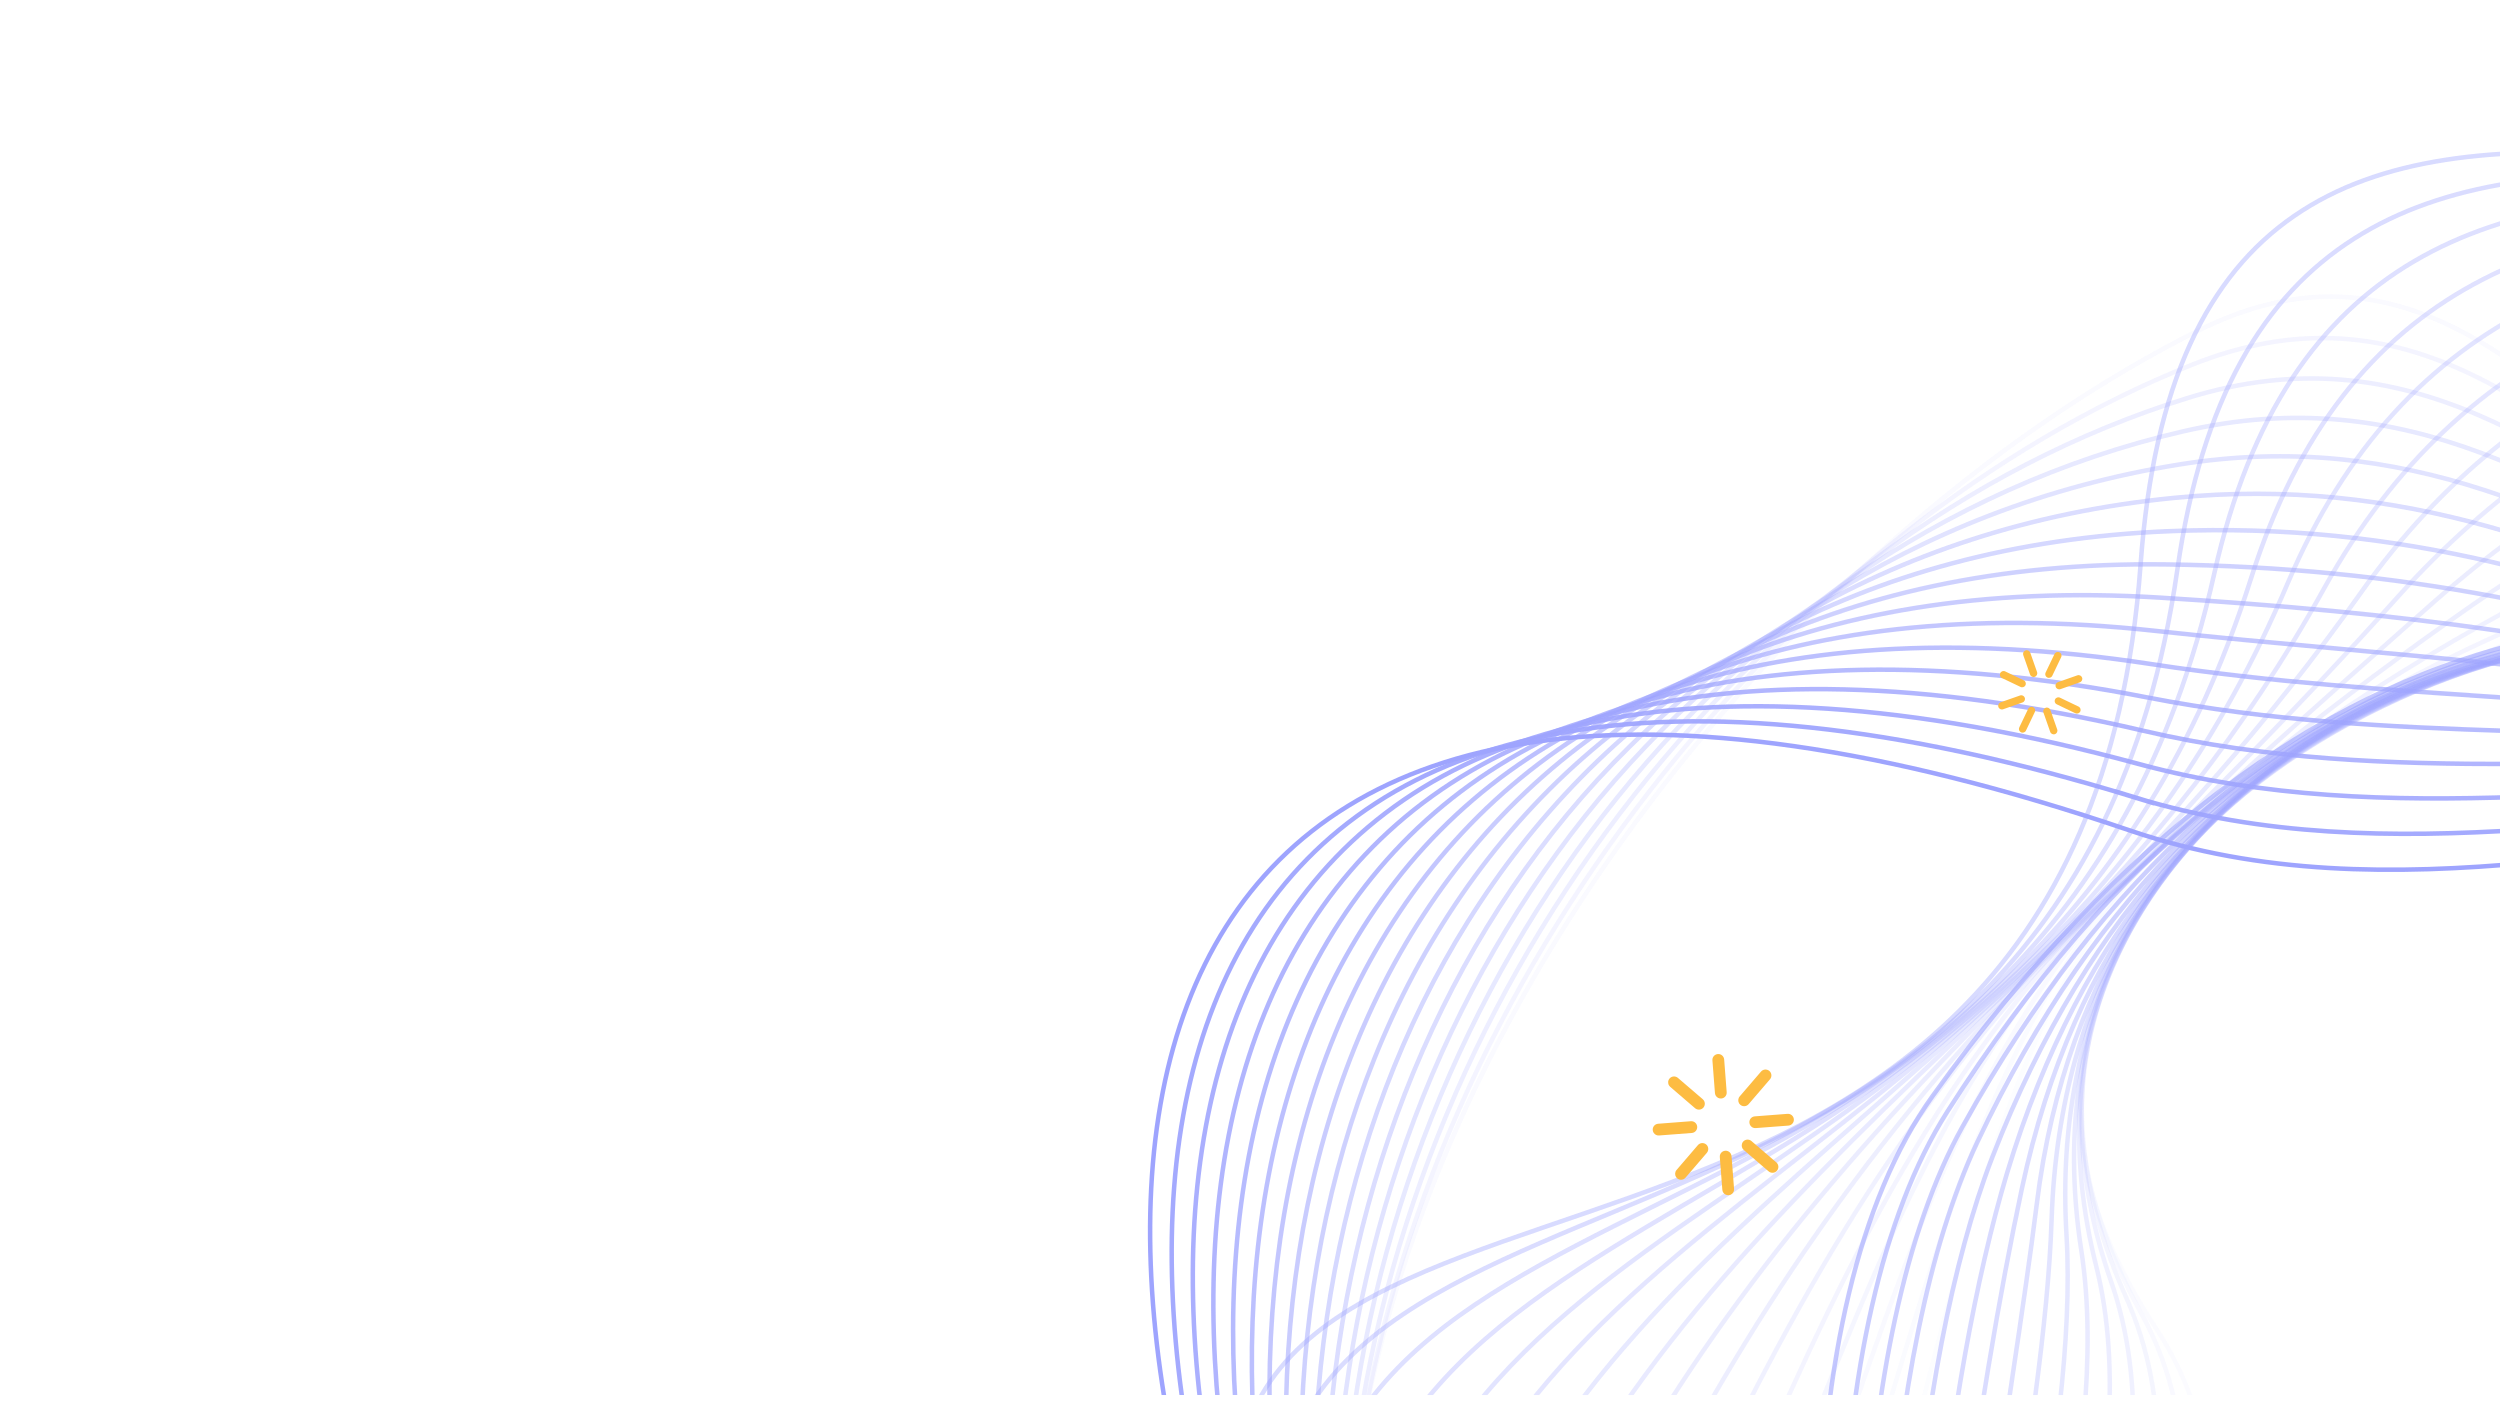 <svg xmlns="http://www.w3.org/2000/svg" width="147" height="83" viewBox="0 0 147 83" fill="none">
  <g clip-path="url(#clip0_4090_11941)">
    <g opacity="0.6">
      <path opacity="0.04" d="M203.588 82.66C238.024 7.998 95.166 30.007 126.758 78.082C142.476 102.003 91.793 128.164 113.398 147.458C134.985 166.759 150.54 147.681 177.732 140.526C211.714 131.727 194.47 102.431 203.588 82.66Z" stroke="#5E68FD" stroke-width="0.266" stroke-miterlimit="10"/>
      <path opacity="0.07" d="M205.033 83.261C235.106 10.983 98.93 28.355 125.879 77.172C139.163 101.234 93.368 131.043 115.447 148.5C137.487 165.967 154.142 148.957 179.22 140.423C210.494 129.781 196.843 102.949 205.034 83.26L205.033 83.261Z" stroke="#5E68FD" stroke-width="0.266" stroke-miterlimit="10"/>
      <path opacity="0.11" d="M206.481 83.864C232.282 14.083 102.7 26.618 125.007 76.264C135.862 100.423 94.95 133.927 117.5 149.547C139.994 165.182 157.754 150.294 180.71 140.326C209.285 127.913 199.22 103.504 206.483 83.865L206.481 83.864Z" stroke="#5E68FD" stroke-width="0.266" stroke-miterlimit="10"/>
      <path opacity="0.15" d="M207.928 84.465C229.565 17.299 106.495 24.785 124.133 75.355C132.578 99.567 96.528 136.808 119.552 150.59C142.499 164.393 161.358 151.64 182.199 140.225C208.067 126.056 201.608 104.093 207.93 84.467L207.928 84.465Z" stroke="#5E68FD" stroke-width="0.266" stroke-miterlimit="10"/>
      <path opacity="0.19" d="M209.375 85.068C226.981 20.633 110.34 22.866 123.257 74.445C129.322 98.669 98.107 139.69 121.602 151.633C145.002 163.605 164.955 152.996 183.685 140.122C206.836 124.21 204.005 104.71 209.373 85.067L209.375 85.068Z" stroke="#5E68FD" stroke-width="0.266" stroke-miterlimit="10"/>
      <path opacity="0.23" d="M210.823 85.67C224.548 24.072 114.267 20.878 122.382 73.538C126.112 97.74 99.685 142.572 123.652 152.68C147.508 162.818 168.549 154.372 185.174 140.024C205.609 122.389 206.432 105.366 210.82 85.67L210.823 85.67Z" stroke="#5E68FD" stroke-width="0.266" stroke-miterlimit="10"/>
      <path opacity="0.26" d="M212.271 86.272C222.29 27.611 118.296 18.839 121.51 72.629C122.953 96.787 101.265 145.457 125.707 153.724C150.015 162.03 172.151 155.761 186.666 139.924C204.389 120.588 208.892 106.051 212.27 86.273L212.271 86.272Z" stroke="#5E68FD" stroke-width="0.266" stroke-miterlimit="10"/>
      <path opacity="0.3" d="M213.716 86.873C220.215 31.231 122.432 16.784 120.634 71.72C119.843 95.827 102.841 148.338 127.757 154.768C152.519 161.243 175.758 157.168 188.153 139.824C203.177 118.806 211.393 106.764 213.716 86.876L213.716 86.873Z" stroke="#5E68FD" stroke-width="0.266" stroke-miterlimit="10"/>
      <path opacity="0.34" d="M215.164 87.476C218.344 34.909 126.69 14.743 119.76 70.811C116.786 94.873 104.422 151.22 129.808 155.813C155.023 160.455 179.381 158.585 189.643 139.724C201.986 117.038 213.953 107.496 215.164 87.476Z" stroke="#5E68FD" stroke-width="0.266" stroke-miterlimit="10"/>
      <path opacity="0.38" d="M216.61 88.078C216.677 38.615 131.05 12.745 118.884 69.902C113.768 93.936 105.999 154.101 131.858 156.856C157.528 159.665 183.022 160.008 191.13 139.622C200.815 115.276 216.582 108.239 216.61 88.078Z" stroke="#5E68FD" stroke-width="0.266" stroke-miterlimit="10"/>
      <path opacity="0.41" d="M218.057 88.681C215.218 42.316 135.5 10.812 118.01 68.994C110.785 93.029 107.579 156.985 133.911 157.901C160.033 158.878 186.684 161.431 192.62 139.524C199.668 113.513 219.3 108.981 218.057 88.681Z" stroke="#5E68FD" stroke-width="0.266" stroke-miterlimit="10"/>
      <path opacity="0.45" d="M219.503 89.282C213.95 45.966 140.015 8.952 117.134 68.084C107.821 92.15 109.156 159.864 135.961 158.944C162.537 158.089 190.361 162.845 194.109 139.421C198.538 111.739 222.122 109.698 219.504 89.281L219.503 89.282Z" stroke="#5E68FD" stroke-width="0.266" stroke-miterlimit="10"/>
      <path opacity="0.49" d="M220.949 89.883C212.859 49.523 144.574 7.17 116.259 67.174C104.873 91.304 110.735 162.747 138.011 159.989C165.04 157.301 194.049 164.251 195.597 139.322C197.421 109.958 225.057 110.374 220.951 89.885L220.949 89.883Z" stroke="#5E68FD" stroke-width="0.266" stroke-miterlimit="10"/>
      <path opacity="0.53" d="M222.397 90.486C211.911 52.936 149.157 5.468 115.386 66.267C101.929 90.491 112.313 165.631 140.065 161.034C167.549 156.514 197.746 165.646 197.088 139.223C196.313 108.162 228.12 110.98 222.398 90.488L222.397 90.486Z" stroke="#5E68FD" stroke-width="0.266" stroke-miterlimit="10"/>
      <path opacity="0.56" d="M223.843 91.088C211.059 56.157 153.746 3.831 114.509 65.356C98.982 89.703 113.89 168.511 142.113 162.075C170.051 155.724 201.443 167.029 198.574 139.117C195.206 106.348 231.305 111.477 223.843 91.085L223.843 91.088Z" stroke="#5E68FD" stroke-width="0.266" stroke-miterlimit="10"/>
      <path opacity="0.6" d="M225.291 91.69C210.252 59.146 158.33 2.255 113.636 64.448C96.035 88.943 115.472 171.395 144.166 163.122C172.556 154.937 205.143 168.407 200.063 139.02C194.103 104.531 234.608 111.852 225.289 91.689L225.291 91.69Z" stroke="#5E68FD" stroke-width="0.266" stroke-miterlimit="10"/>
      <path d="M125.267 48.842C6.881 8.517 99.546 199.209 149.548 145.935C174.585 119.257 226.125 188.403 246.515 158.2C266.904 127.997 232.806 112.078 213.981 74.747C190.47 28.126 155.858 59.261 125.267 48.842Z" stroke="#5E68FD" stroke-width="0.266" stroke-miterlimit="10"/>
      <g style="mix-blend-mode:hard-light" opacity="0.94">
        <path d="M125.524 46.886C11.722 11.967 95.948 194.543 148.657 147.189C174.843 123.663 229.402 185.976 247.137 155.401C264.887 124.85 233.275 107.172 213.275 72.828C188.475 29.889 155.565 56.103 125.522 46.885L125.524 46.886Z" stroke="#5E68FD" stroke-width="0.266" stroke-miterlimit="10"/>
      </g>
      <g style="mix-blend-mode:hard-light" opacity="0.88">
        <path d="M125.782 44.929C16.666 15.323 92.217 189.923 147.765 148.444C175.036 128.08 232.677 183.548 247.759 152.602C262.869 121.704 233.631 102.346 212.571 70.908C186.336 31.746 155.307 52.939 125.781 44.928L125.782 44.929Z" stroke="#5E68FD" stroke-width="0.266" stroke-miterlimit="10"/>
      </g>
      <g style="mix-blend-mode:hard-light" opacity="0.81">
        <path d="M126.042 42.972C21.727 18.565 88.339 185.311 146.876 149.7C175.157 132.493 235.958 181.121 248.384 149.804C260.855 118.558 234.058 97.489 211.87 68.993C184.289 33.57 155.085 49.77 126.04 42.973L126.042 42.972Z" stroke="#5E68FD" stroke-width="0.266" stroke-miterlimit="10"/>
      </g>
      <g style="mix-blend-mode:hard-light" opacity="0.75">
        <path d="M126.3 41.016C26.902 21.666 84.311 180.664 145.986 150.954C175.204 136.879 239.236 178.694 249.007 147.004C258.839 115.411 234.498 92.636 211.166 67.074C182.253 35.394 154.896 46.583 126.298 41.017L126.3 41.016Z" stroke="#5E68FD" stroke-width="0.266" stroke-miterlimit="10"/>
      </g>
      <g style="mix-blend-mode:hard-light" opacity="0.69">
        <path d="M126.559 39.058C32.191 24.607 80.145 175.934 145.095 152.207C175.184 141.217 242.511 176.265 249.632 144.205C256.824 112.265 234.953 87.782 210.466 65.153C180.24 37.221 154.747 43.375 126.559 39.058Z" stroke="#5E68FD" stroke-width="0.266" stroke-miterlimit="10"/>
      </g>
      <g style="mix-blend-mode:hard-light" opacity="0.62">
        <path d="M126.816 37.103C37.591 27.356 75.875 171.084 144.205 153.464C175.114 145.493 245.79 173.837 250.254 141.406C254.806 109.117 235.421 82.93 209.761 63.235C178.242 39.044 154.632 40.14 126.816 37.103Z" stroke="#5E68FD" stroke-width="0.266" stroke-miterlimit="10"/>
      </g>
      <g style="mix-blend-mode:hard-light" opacity="0.56">
        <path d="M127.076 35.145C43.091 29.889 71.542 166.085 143.315 154.718C175.016 149.698 249.068 171.41 250.878 138.607C252.791 105.97 235.907 78.066 209.06 61.316C176.269 40.857 154.557 36.865 127.076 35.145Z" stroke="#5E68FD" stroke-width="0.266" stroke-miterlimit="10"/>
      </g>
      <g style="mix-blend-mode:hard-light" opacity="0.5">
        <path d="M127.335 33.188C48.677 32.179 67.187 160.927 142.426 155.971C174.909 153.832 252.347 168.982 251.502 135.806C250.775 102.823 236.406 73.191 208.357 59.396C174.31 42.653 154.508 33.538 127.335 33.188Z" stroke="#5E68FD" stroke-width="0.266" stroke-miterlimit="10"/>
      </g>
      <g style="mix-blend-mode:hard-light" opacity="0.44">
        <path d="M127.592 31.232C54.318 34.203 62.856 155.619 141.534 157.227C174.81 157.908 255.623 166.556 252.123 133.008C248.757 99.677 236.916 68.299 207.652 57.477C172.363 44.428 154.482 30.141 127.591 31.231L127.592 31.232Z" stroke="#5E68FD" stroke-width="0.266" stroke-miterlimit="10"/>
      </g>
      <g style="mix-blend-mode:hard-light" opacity="0.38">
        <path d="M127.851 29.274C59.988 35.947 58.58 150.177 140.646 158.48C174.738 161.931 258.901 164.127 252.749 130.208C246.744 96.529 237.433 63.386 206.95 55.558C170.424 46.18 154.469 26.657 127.851 29.274Z" stroke="#5E68FD" stroke-width="0.266" stroke-miterlimit="10"/>
      </g>
      <g style="mix-blend-mode:hard-light" opacity="0.31">
        <path d="M128.111 27.317C65.637 37.403 54.378 144.632 139.756 159.735C174.697 165.916 262.179 161.701 253.374 127.408C244.73 93.381 237.947 58.451 206.249 53.64C168.485 47.906 154.448 23.065 128.111 27.317Z" stroke="#5E68FD" stroke-width="0.266" stroke-miterlimit="10"/>
      </g>
      <g style="mix-blend-mode:hard-light" opacity="0.25">
        <path d="M128.371 25.363C71.212 38.584 50.258 139.01 138.868 160.99C174.692 169.876 265.458 159.273 253.997 124.612C242.713 90.237 238.455 53.502 205.547 51.722C166.534 49.614 154.395 19.342 128.371 25.363Z" stroke="#5E68FD" stroke-width="0.266" stroke-miterlimit="10"/>
      </g>
      <g style="mix-blend-mode:hard-light" opacity="0.19">
        <path d="M128.629 23.405C76.644 39.506 46.221 133.336 137.976 162.245C174.719 173.821 268.734 156.846 254.621 121.811C240.696 87.087 238.949 48.534 204.843 49.802C164.57 51.301 154.269 15.463 128.628 23.404L128.629 23.405Z" stroke="#5E68FD" stroke-width="0.266" stroke-miterlimit="10"/>
      </g>
      <g style="mix-blend-mode:hard-light" opacity="0.12">
        <path d="M128.888 21.449C81.86 40.218 42.261 127.631 137.086 163.499C174.782 177.758 272.014 154.418 255.246 119.013C238.682 83.941 239.433 43.558 204.142 47.883C162.592 52.977 154.032 11.41 128.889 21.448L128.888 21.449Z" stroke="#5E68FD" stroke-width="0.266" stroke-miterlimit="10"/>
      </g>
      <g style="mix-blend-mode:hard-light" opacity="0.06">
        <path d="M129.147 19.492C86.781 40.795 38.374 121.911 136.197 164.755C174.873 181.693 275.291 151.991 255.868 116.214C236.664 80.796 239.899 38.575 203.439 45.966C160.594 54.651 153.625 7.184 129.147 19.492Z" stroke="#5E68FD" stroke-width="0.266" stroke-miterlimit="10"/>
      </g>
      <path opacity="0.03" d="M100.877 111.881C25.141 208.026 237.391 215.915 209.195 139.335C195.171 101.247 276.951 78.117 252.864 44.948C228.806 11.778 199.795 34.486 158.355 37.172C106.616 40.324 120.911 86.446 100.878 111.88L100.877 111.881Z" stroke="#5E68FD" stroke-width="0.266" stroke-miterlimit="10"/>
      <path opacity="0.05" d="M99.022 110.636C30.34 204.659 231.425 217.246 210.128 140.86C199.642 103.252 275.714 73.614 250.302 42.915C224.947 12.211 195.1 31.7 156.193 36.91C107.685 43.405 117.693 85.08 99.024 110.637L99.022 110.636Z" stroke="#5E68FD" stroke-width="0.266" stroke-miterlimit="10"/>
      <path opacity="0.07" d="M97.163 109.39C35.45 201.111 225.419 218.709 211.055 142.384C204.08 105.317 274.472 69.111 247.732 40.88C221.08 12.641 190.406 28.825 154.023 36.646C108.754 46.377 114.469 83.667 97.161 109.392L97.163 109.39Z" stroke="#5E68FD" stroke-width="0.266" stroke-miterlimit="10"/>
      <path opacity="0.1" d="M95.306 108.144C40.456 197.368 219.342 220.298 211.987 143.906C208.476 107.437 273.235 64.605 245.168 38.843C217.219 13.07 185.729 25.938 151.858 36.38C109.841 49.334 111.254 82.205 95.306 108.144Z" stroke="#5E68FD" stroke-width="0.266" stroke-miterlimit="10"/>
      <path opacity="0.12" d="M93.448 106.898C45.319 193.426 213.149 221.995 212.916 145.43C212.806 109.61 271.995 60.103 242.602 36.807C213.354 13.498 181.058 23.037 149.692 36.115C110.941 52.272 108.025 80.691 93.448 106.898Z" stroke="#5E68FD" stroke-width="0.266" stroke-miterlimit="10"/>
      <path opacity="0.15" d="M91.591 105.651C50.016 189.282 206.814 223.764 213.846 146.953C217.063 111.814 270.757 55.597 240.037 34.771C209.492 13.928 176.396 20.116 147.526 35.851C112.048 55.186 104.778 79.128 91.593 105.653L91.591 105.651Z" stroke="#5E68FD" stroke-width="0.266" stroke-miterlimit="10"/>
      <path opacity="0.18" d="M89.733 104.408C54.51 184.946 200.311 225.561 214.775 148.477C221.239 114.03 269.517 51.095 237.47 32.736C205.627 14.358 171.733 17.173 145.359 35.587C113.152 58.071 101.497 77.507 89.733 104.408Z" stroke="#5E68FD" stroke-width="0.266" stroke-miterlimit="10"/>
      <path opacity="0.2" d="M87.877 103.16C58.774 180.428 193.641 227.332 215.706 150.001C225.339 116.235 268.279 46.592 234.907 30.7C201.767 14.788 167.065 14.204 143.195 35.322C114.252 60.926 98.171 75.836 87.877 103.163L87.877 103.16Z" stroke="#5E68FD" stroke-width="0.266" stroke-miterlimit="10"/>
      <path opacity="0.23" d="M86.02 101.916C62.778 175.756 186.816 229.036 216.635 151.524C229.374 118.409 267.04 42.087 232.339 28.663C197.901 15.216 162.377 11.215 141.028 35.055C115.328 63.754 94.77 74.111 86.02 101.913L86.02 101.916Z" stroke="#5E68FD" stroke-width="0.266" stroke-miterlimit="10"/>
      <path opacity="0.25" d="M84.162 100.669C66.499 170.964 179.862 230.641 217.565 153.047C233.358 120.544 265.801 37.584 229.774 26.629C194.039 15.647 157.667 8.215 138.863 34.792C116.377 66.57 91.278 72.35 84.162 100.669Z" stroke="#5E68FD" stroke-width="0.266" stroke-miterlimit="10"/>
      <path opacity="0.28" d="M82.304 99.424C69.927 166.101 172.811 232.128 218.496 154.571C237.31 122.629 264.562 33.081 227.209 24.593C190.176 16.076 152.932 5.207 136.697 34.527C117.397 69.376 87.665 70.558 82.305 99.425L82.304 99.424Z" stroke="#5E68FD" stroke-width="0.266" stroke-miterlimit="10"/>
      <path opacity="0.3" d="M80.449 98.177C73.053 161.231 165.702 233.487 219.427 156.093C241.244 124.663 263.326 28.575 224.645 22.555C186.315 16.504 148.176 2.2 134.532 34.26C118.391 72.185 83.9 68.756 80.45 98.176L80.449 98.177Z" stroke="#5E68FD" stroke-width="0.266" stroke-miterlimit="10"/>
      <path opacity="0.33" d="M78.59 96.932C75.89 156.431 158.562 234.728 220.355 157.618C245.169 126.653 262.085 24.073 222.078 20.521C182.45 16.936 143.397 -0.795 132.364 33.997C119.359 75.009 79.951 66.975 78.59 96.932Z" stroke="#5E68FD" stroke-width="0.266" stroke-miterlimit="10"/>
      <path opacity="0.35" d="M76.734 95.686C78.463 151.778 151.417 235.858 221.285 159.14C249.102 128.598 260.847 19.568 219.512 18.484C178.584 17.364 138.604 -3.781 130.198 33.732C120.311 77.845 75.795 65.251 76.731 95.686L76.734 95.686Z" stroke="#5E68FD" stroke-width="0.266" stroke-miterlimit="10"/>
      <path opacity="0.38" d="M74.875 94.441C80.816 147.369 144.285 236.9 222.215 160.664C253.044 130.506 259.608 15.065 216.946 16.45C174.721 17.796 133.804 -6.75 128.032 33.469C121.254 80.699 71.416 63.63 74.875 94.441Z" stroke="#5E68FD" stroke-width="0.266" stroke-miterlimit="10"/>
      <path opacity="0.4" d="M73.018 93.194C83.018 143.291 137.18 237.865 223.145 162.187C257.002 132.382 258.368 10.561 214.381 14.412C170.859 18.223 128.997 -9.712 125.866 33.202C122.19 83.566 66.821 62.158 73.018 93.194Z" stroke="#5E68FD" stroke-width="0.266" stroke-miterlimit="10"/>
    </g>
    <path d="M120.864 40.326C120.865 40.347 120.87 40.367 120.876 40.388C120.916 40.501 121.041 40.562 121.154 40.522L122.294 40.121C122.407 40.081 122.467 39.956 122.427 39.843C122.387 39.73 122.263 39.67 122.15 39.71L121.009 40.11C120.917 40.144 120.86 40.234 120.864 40.326Z" fill="#FDBC42"/>
    <path d="M117.494 41.51C117.495 41.53 117.5 41.551 117.506 41.572C117.546 41.685 117.67 41.745 117.783 41.705L118.924 41.305C119.037 41.265 119.097 41.14 119.057 41.027C119.017 40.914 118.893 40.854 118.78 40.894L117.639 41.294C117.547 41.328 117.49 41.417 117.494 41.51Z" fill="#FDBC42"/>
    <path d="M120.261 39.651C120.265 39.729 120.31 39.802 120.384 39.837C120.493 39.889 120.623 39.843 120.674 39.735L121.196 38.644C121.249 38.535 121.203 38.405 121.094 38.354C120.986 38.304 120.856 38.348 120.805 38.456L120.282 39.547C120.267 39.581 120.259 39.616 120.261 39.651Z" fill="#FDBC42"/>
    <path d="M118.713 42.874C118.717 42.952 118.762 43.025 118.837 43.06C118.945 43.112 119.075 43.066 119.126 42.958L119.648 41.867C119.701 41.758 119.655 41.628 119.546 41.578C119.438 41.525 119.308 41.571 119.257 41.679L118.735 42.77C118.719 42.803 118.712 42.84 118.713 42.874Z" fill="#FDBC42"/>
    <path d="M118.956 38.459C118.957 38.48 118.962 38.501 118.968 38.521L119.368 39.662C119.408 39.775 119.533 39.836 119.646 39.796C119.759 39.756 119.819 39.631 119.779 39.518L119.379 38.377C119.339 38.264 119.214 38.204 119.101 38.243C119.009 38.276 118.952 38.365 118.956 38.459Z" fill="#FDBC42"/>
    <path d="M120.141 41.832C120.142 41.852 120.147 41.873 120.153 41.894L120.553 43.035C120.593 43.148 120.718 43.208 120.831 43.168C120.944 43.128 121.004 43.004 120.964 42.891L120.564 41.75C120.524 41.637 120.399 41.576 120.286 41.616C120.194 41.65 120.137 41.74 120.141 41.832Z" fill="#FDBC42"/>
    <path d="M117.594 39.684C117.597 39.762 117.643 39.835 117.717 39.87L118.808 40.392C118.916 40.445 119.046 40.399 119.097 40.29C119.149 40.182 119.103 40.051 118.995 40.001L117.905 39.478C117.796 39.425 117.666 39.471 117.615 39.58C117.599 39.612 117.592 39.649 117.594 39.684Z" fill="#FDBC42"/>
    <path d="M120.816 41.229C120.819 41.307 120.864 41.38 120.939 41.415L122.029 41.938C122.138 41.99 122.268 41.944 122.319 41.836C122.371 41.727 122.325 41.597 122.217 41.546L121.126 41.023C121.018 40.971 120.888 41.017 120.837 41.125C120.821 41.159 120.814 41.194 120.816 41.229Z" fill="#FDBC42"/>
    <path d="M102.263 64.885C102.281 64.913 102.304 64.938 102.329 64.961C102.474 65.086 102.695 65.07 102.819 64.924L104.075 63.462C104.199 63.317 104.183 63.096 104.038 62.972C103.892 62.848 103.672 62.864 103.548 63.009L102.292 64.471C102.191 64.592 102.184 64.761 102.263 64.885Z" fill="#FDBC42"/>
    <path d="M98.552 69.209C98.57 69.237 98.592 69.262 98.617 69.286C98.762 69.41 98.983 69.394 99.107 69.249L100.363 67.786C100.487 67.641 100.471 67.421 100.326 67.296C100.18 67.172 99.96 67.188 99.836 67.333L98.58 68.796C98.479 68.916 98.472 69.085 98.552 69.209Z" fill="#FDBC42"/>
    <path d="M100.892 64.434C100.959 64.539 101.08 64.603 101.211 64.592C101.402 64.578 101.545 64.41 101.529 64.22L101.381 62.297C101.366 62.105 101.199 61.962 101.009 61.978C100.818 61.994 100.674 62.159 100.69 62.35L100.839 64.273C100.844 64.333 100.862 64.387 100.892 64.434Z" fill="#FDBC42"/>
    <path d="M101.326 70.12C101.393 70.225 101.514 70.289 101.645 70.278C101.837 70.264 101.98 70.097 101.963 69.906L101.815 67.983C101.8 67.791 101.633 67.648 101.443 67.664C101.251 67.678 101.108 67.845 101.125 68.036L101.273 69.959C101.277 70.016 101.296 70.073 101.326 70.12Z" fill="#FDBC42"/>
    <path d="M98.142 63.829C98.16 63.857 98.182 63.882 98.207 63.906L99.67 65.163C99.815 65.287 100.036 65.271 100.16 65.126C100.284 64.981 100.268 64.76 100.123 64.636L98.66 63.379C98.515 63.255 98.294 63.271 98.17 63.416C98.068 63.534 98.061 63.703 98.142 63.829Z" fill="#FDBC42"/>
    <path d="M102.467 67.543C102.485 67.571 102.508 67.596 102.532 67.619L103.995 68.876C104.141 69.001 104.361 68.985 104.485 68.839C104.609 68.694 104.593 68.474 104.448 68.349L102.985 67.093C102.84 66.968 102.62 66.984 102.495 67.129C102.395 67.25 102.388 67.419 102.467 67.543Z" fill="#FDBC42"/>
    <path d="M97.235 66.608C97.302 66.713 97.422 66.778 97.553 66.766L99.476 66.619C99.668 66.605 99.811 66.437 99.795 66.247C99.781 66.055 99.613 65.912 99.423 65.928L97.5 66.076C97.308 66.09 97.165 66.257 97.181 66.448C97.185 66.505 97.205 66.561 97.235 66.608Z" fill="#FDBC42"/>
    <path d="M102.918 66.174C102.985 66.279 103.105 66.344 103.236 66.332L105.159 66.185C105.351 66.171 105.494 66.003 105.478 65.813C105.464 65.621 105.296 65.478 105.106 65.494L103.183 65.642C102.991 65.656 102.848 65.823 102.865 66.014C102.87 66.073 102.888 66.127 102.918 66.174Z" fill="#FDBC42"/>
  </g>
  <defs>
    <clipPath id="clip0_4090_11941">
      <rect width="146.484" height="81.923" fill="white" transform="matrix(-1 0 0 1 147 0.109)"/>
    </clipPath>
  </defs>
</svg>
